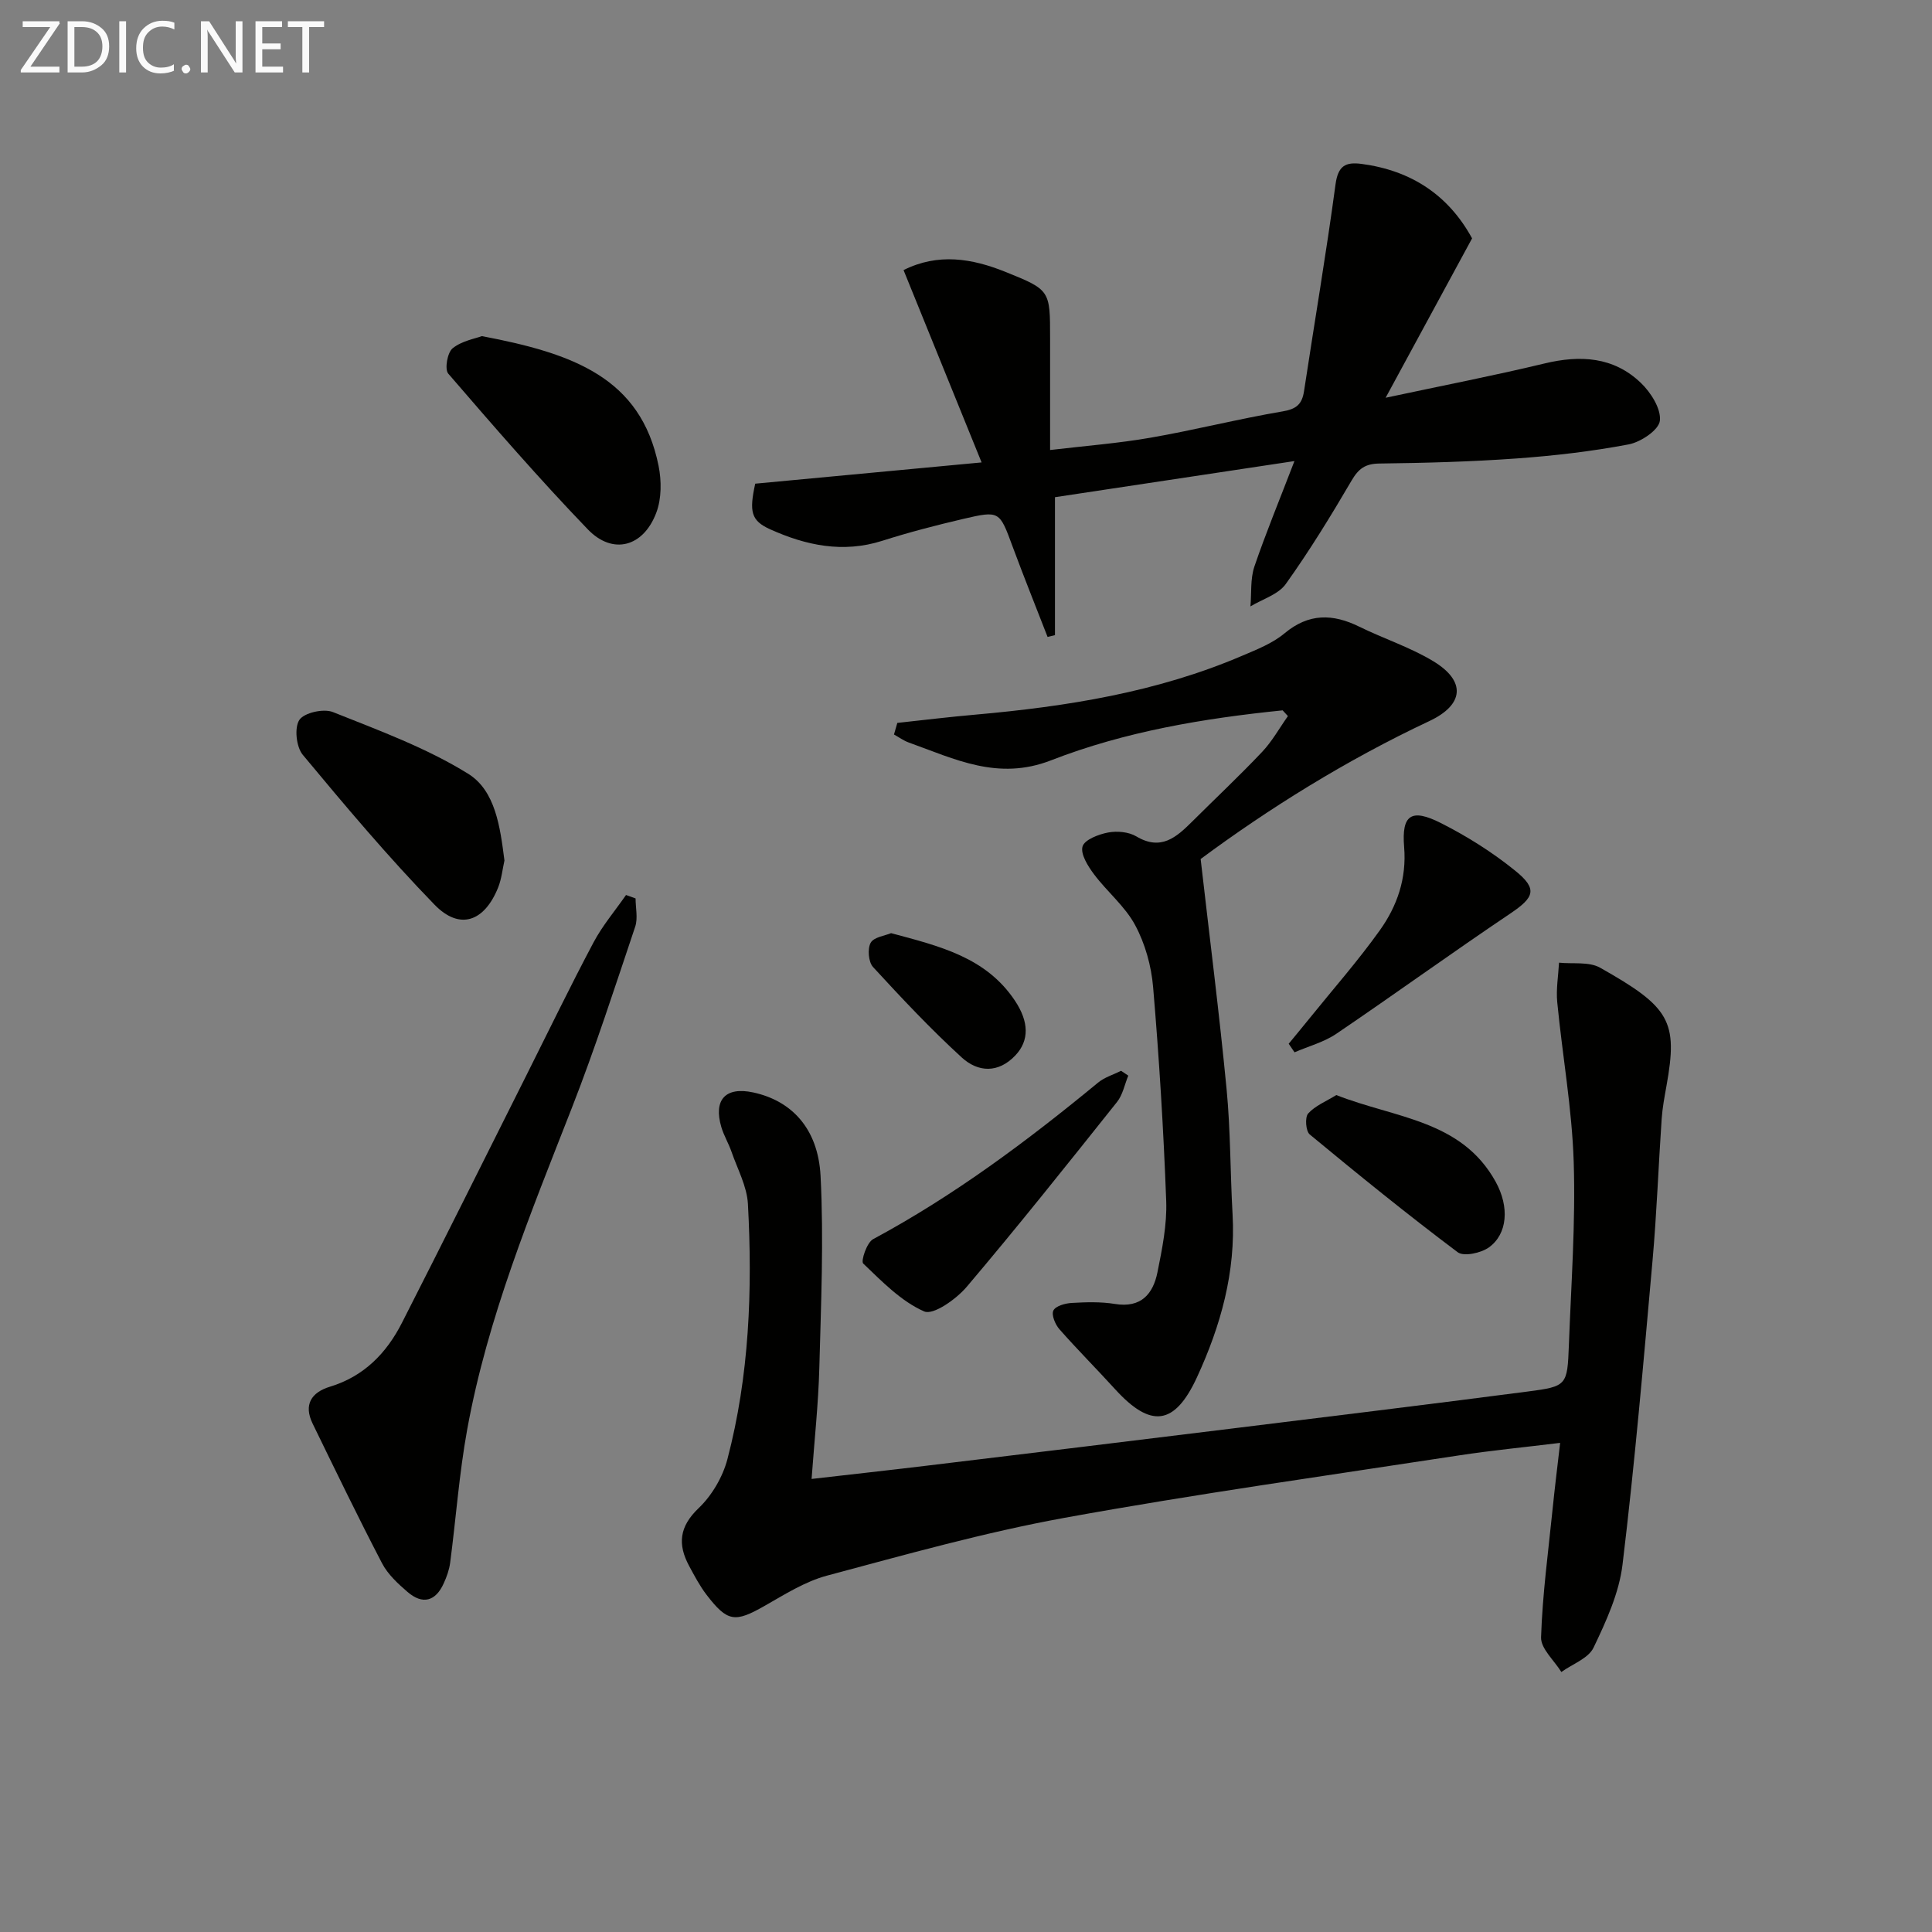 <svg enable-background="new 0 0 400 400" viewBox="0 0 400 400" xmlns="http://www.w3.org/2000/svg"><rect x="0" y="0" width="400" height="400" fill="#808080" stroke="none"/><g fill="#010100"><path d="m168.03 306.2c8.32-.96 16.02-1.8 23.71-2.73 20.93-2.52 41.86-5.06 62.78-7.64 20.6-2.54 41.2-5.05 61.78-7.73 8.13-1.06 8.2-1.25 8.52-9.63.47-12.63 1.4-25.28 1-37.89-.35-11.05-2.34-22.04-3.41-33.08-.26-2.69.22-5.46.37-8.19 2.86.3 6.2-.25 8.5 1.04 14.49 8.17 16.16 11.06 13.75 24.45-.41 2.28-.84 4.56-1 6.86-.67 9.77-1.02 19.57-1.89 29.33-1.87 20.99-3.68 41.99-6.21 62.91-.71 5.92-3.38 11.75-6 17.22-1.07 2.24-4.38 3.4-6.67 5.05-1.48-2.4-4.27-4.84-4.2-7.18.29-8.87 1.49-17.71 2.39-26.56.43-4.27.96-8.53 1.56-13.7-7.32.9-14.18 1.56-20.98 2.6-27.23 4.18-54.54 7.99-81.64 12.92-16.57 3.02-32.88 7.61-49.18 11.97-4.55 1.22-8.77 3.91-12.94 6.28-6.09 3.46-7.64 3.35-11.99-2.32-1.4-1.83-2.5-3.92-3.6-5.96-2.4-4.46-2.07-8.13 1.96-11.97 2.75-2.62 4.99-6.45 5.96-10.13 4.55-17.32 5.21-35.07 4.25-52.85-.2-3.66-2.17-7.25-3.41-10.84-.6-1.72-1.57-3.32-2.09-5.06-1.69-5.7.87-8.43 6.61-7.19 7.9 1.71 13.42 7.43 13.93 17.3.68 13.22.09 26.53-.26 39.79-.2 7.43-1.01 14.83-1.6 22.93z"/><path d="m268 95.46c-17.56 2.65-33.59 5.07-49.58 7.48v28.56c-.51.12-1.02.25-1.53.37-2.42-6.24-4.92-12.44-7.24-18.71-2.71-7.34-2.67-7.49-10.2-5.73-5.65 1.32-11.28 2.78-16.8 4.54-8.14 2.59-15.8.95-23.19-2.38-4-1.8-4.36-3.67-3.1-9.45 15-1.41 30.09-2.82 46.87-4.4-5.78-14.25-10.91-26.87-16.16-39.82 7.15-3.58 14.16-2.42 21.07.36 9.3 3.74 9.27 3.82 9.27 13.71v23.18c7.25-.86 14.11-1.38 20.86-2.56 9.14-1.59 18.16-3.89 27.31-5.44 2.87-.49 4-1.51 4.41-4.21 2.16-14.25 4.59-28.47 6.51-42.75.52-3.86 2.03-4.73 5.44-4.27 10.27 1.37 17.95 6.46 22.84 15.41-5.75 10.6-11.43 21.08-17.9 33 11.98-2.56 22.48-4.59 32.86-7.09 7.42-1.79 14.33-1.41 19.98 4.01 2.07 1.98 4.22 5.37 3.94 7.84-.22 1.92-3.96 4.43-6.48 4.9-7.64 1.45-15.43 2.35-23.2 2.91-9.45.68-18.93.93-28.41 1.05-2.9.04-4.29 1.05-5.73 3.51-4.28 7.31-8.72 14.56-13.64 21.44-1.55 2.17-4.82 3.12-7.31 4.63.24-2.75-.04-5.68.81-8.23 2.34-6.87 5.13-13.6 8.3-21.86z"/><path d="m265.56 147.07c-16.36 1.66-32.63 4.38-47.96 10.35-11 4.28-19.93-.28-29.45-3.69-1.08-.39-2.04-1.1-3.06-1.66.23-.8.46-1.6.69-2.4 5.38-.58 10.76-1.24 16.15-1.71 18.94-1.68 37.59-4.64 55.22-12.18 3.05-1.3 6.3-2.57 8.79-4.65 5.03-4.2 9.99-4.09 15.51-1.37 5.05 2.48 10.51 4.24 15.3 7.14 6.83 4.13 6.36 9.01-.82 12.39-17.22 8.09-33.26 18.12-47.35 28.56 1.88 16.44 3.87 32.01 5.37 47.62.83 8.6.75 17.29 1.24 25.93.68 11.95-2.46 23.11-7.37 33.75-4.64 10.05-9.59 10.56-16.97 2.45-3.8-4.18-7.79-8.17-11.52-12.41-.86-.98-1.68-2.96-1.24-3.86.46-.94 2.43-1.49 3.78-1.57 2.98-.17 6.04-.27 8.97.21 5.4.88 7.89-2.06 8.8-6.56.98-4.86 1.99-9.87 1.81-14.77-.55-14.77-1.46-29.54-2.71-44.27-.37-4.38-1.65-8.98-3.72-12.83-2.09-3.91-5.82-6.92-8.53-10.55-1.25-1.67-2.82-4.17-2.36-5.74.41-1.4 3.33-2.52 5.3-2.89 1.86-.35 4.26-.13 5.84.81 5.09 3.03 8.27.19 11.53-3.05 4.84-4.82 9.83-9.5 14.52-14.46 2.07-2.19 3.57-4.92 5.33-7.4-.36-.41-.72-.8-1.09-1.19z"/><path d="m131.59 186.01c0 1.96.51 4.09-.08 5.85-4.22 12.56-8.29 25.18-13.11 37.51-8.52 21.79-17.46 43.43-21.67 66.58-1.66 9.11-2.32 18.4-3.53 27.6-.19 1.45-.71 2.9-1.32 4.24-1.69 3.77-4.39 4.49-7.51 1.8-1.99-1.71-4.07-3.64-5.26-5.91-4.98-9.55-9.66-19.25-14.38-28.93-1.91-3.91-.29-6.47 3.59-7.65 7.02-2.13 11.69-6.93 14.88-13.19 8.67-17.01 17.17-34.11 25.73-51.17 4.62-9.21 9.1-18.48 13.93-27.58 1.85-3.5 4.48-6.59 6.75-9.86.66.24 1.32.48 1.98.71z"/><path d="m99.77 69.59c18.89 3.58 32.9 8.6 36.58 26.85.62 3.09.63 6.75-.45 9.65-2.66 7.16-9.03 8.88-14.2 3.51-10-10.39-19.47-21.31-28.89-32.24-.79-.91-.19-4.37.9-5.25 1.9-1.54 4.68-2 6.06-2.52z"/><path d="m104.44 178.16c-.4 1.77-.59 3.8-1.31 5.6-2.86 7.09-7.97 8.9-13.17 3.54-9.59-9.87-18.47-20.44-27.28-31.03-1.35-1.63-1.77-5.61-.7-7.22 1-1.5 5.01-2.39 6.93-1.63 9.53 3.8 19.33 7.4 27.99 12.76 5.69 3.52 6.65 11.06 7.54 17.98z"/><path d="m233.6 222.7c-.76 1.83-1.14 3.96-2.33 5.45-10.25 12.86-20.49 25.73-31.12 38.27-2.16 2.55-6.92 5.92-8.8 5.1-4.77-2.09-8.74-6.2-12.63-9.92-.52-.5.74-4.34 2.04-5.04 16.79-9.03 31.94-20.35 46.59-32.42 1.34-1.11 3.16-1.64 4.76-2.44.5.34 1 .67 1.49 1z"/><path d="m266.81 216.1c1.43-1.74 2.87-3.47 4.28-5.22 4.89-6.06 10.06-11.93 14.58-18.26 3.59-5.03 5.58-10.7 5.04-17.27-.55-6.67 1.49-8.03 7.58-4.96 5.43 2.74 10.7 6.06 15.43 9.89 4.7 3.8 3.93 5.51-1.02 8.85-12.11 8.14-23.94 16.71-36.02 24.9-2.57 1.74-5.76 2.58-8.66 3.84-.41-.58-.81-1.18-1.21-1.77z"/><path d="m276.67 226.72c12.17 4.8 25.88 5.11 32.98 17.93 2.91 5.26 2.45 10.83-1.36 13.59-1.64 1.19-5.23 1.97-6.49 1.02-10.43-7.83-20.57-16.06-30.63-24.38-.83-.68-1.03-3.56-.33-4.34 1.45-1.61 3.71-2.51 5.83-3.82z"/><path d="m184.49 193.2c10.09 2.7 19.63 4.99 25.62 13.95 2.93 4.38 3.03 8.26.12 11.35-3.57 3.78-7.77 3.49-11.11.44-6.45-5.9-12.45-12.29-18.37-18.73-.95-1.04-1.18-3.76-.49-5.01.65-1.19 2.95-1.46 4.23-2z"/></g><path d="m12.4 4.8-6.1 9h6v1.2h-8v-.5l6.1-8.9h-5.7v-1.2h7.6v.4z" fill="#fafafa"/><path d="m14 15v-10.6h3c1.6 0 2.9.5 4 1.4s1.6 2.2 1.6 3.8-.5 3-1.6 3.9-2.4 1.5-4 1.5zm1.4-9.4v8.2h1.6c1.3 0 2.4-.4 3.1-1.1s1.1-1.8 1.1-3.1-.4-2.3-1.2-3-1.8-1-3.1-1z" fill="#fafafa"/><path d="m26.1 4.4v10.6h-1.4v-10.6z" fill="#fafafa"/><path d="m36.1 14.6c-.8.4-1.8.6-2.9.6-1.5 0-2.7-.5-3.6-1.4s-1.4-2.2-1.4-3.8c0-1.7.5-3.1 1.5-4.1s2.3-1.6 3.9-1.6c1 0 1.8.1 2.5.4v1.4c-.8-.4-1.6-.6-2.5-.6-1.2 0-2.1.4-2.9 1.2s-1.1 1.8-1.1 3.2c0 1.3.3 2.3 1 3s1.6 1.1 2.7 1.1c1 0 2-.2 2.7-.7v1.3z" fill="#fafafa"/><path d="m37.6 14.3c0-.2.1-.5.3-.6s.4-.3.6-.3c.3 0 .5.1.6.3s.3.4.3.6-.1.4-.3.6-.4.3-.6.3c-.3 0-.5-.1-.6-.3s-.3-.4-.3-.6z" fill="#fafafa"/><path d="m50.2 15h-1.6l-5.3-8.2c-.2-.2-.3-.5-.4-.7 0 .2.1.7.1 1.5v7.4h-1.4v-10.6h1.7l5.2 8.1c.2.4.4.6.4.7 0-.3-.1-.8-.1-1.5v-7.3h1.4z" fill="#fafafa"/><path d="m58.6 15h-5.7v-10.6h5.5v1.2h-4.1v3.4h3.8v1.2h-3.8v3.6h4.3z" fill="#fafafa"/><path d="m67.1 5.6h-3.1v9.4h-1.4v-9.4h-3v-1.2h7.5z" fill="#fafafa"/></svg>